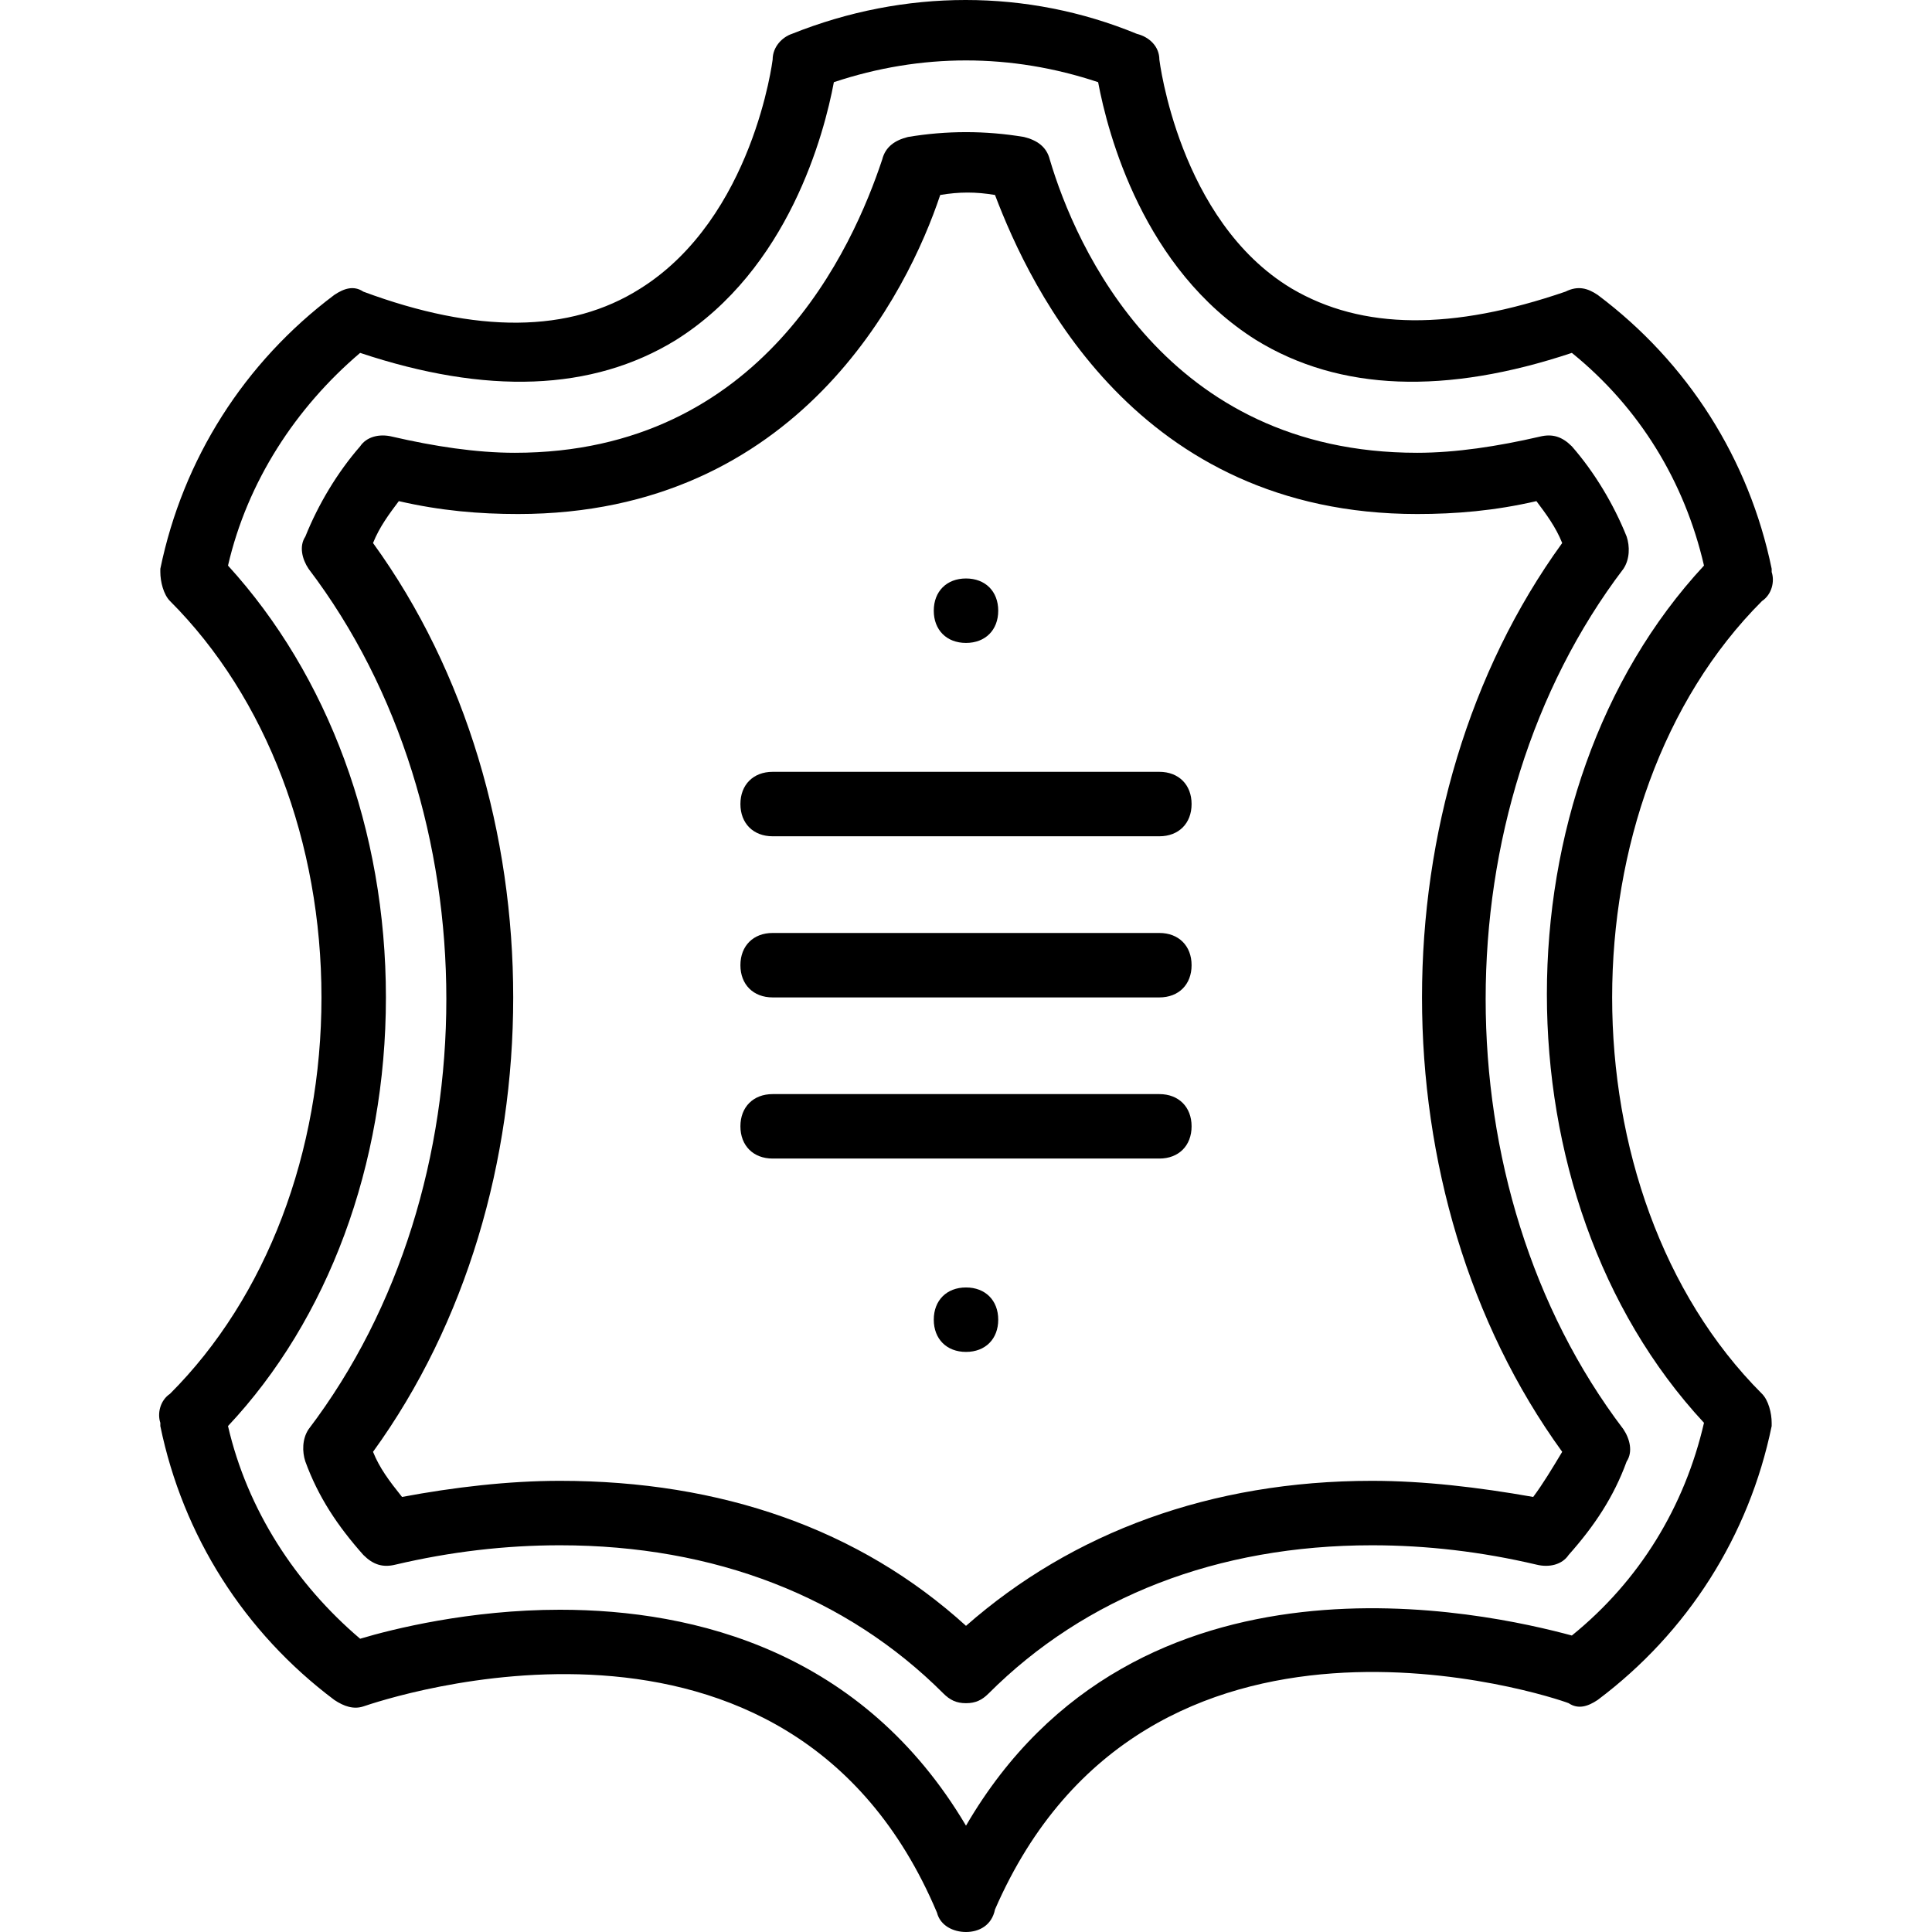 <?xml version="1.0" encoding="iso-8859-1"?>
<!-- Uploaded to: SVG Repo, www.svgrepo.com, Generator: SVG Repo Mixer Tools -->
<svg fill="#000000" height="800px" width="800px" version="1.1" id="Layer_1" xmlns="http://www.w3.org/2000/svg" xmlns:xlink="http://www.w3.org/1999/xlink" 
	 viewBox="0 0 511.573 511.573" xml:space="preserve">
<g transform="translate(1 1)">
	<g>
		<g>
			<path d="M465.56,158.147c2.56-1.707,3.413-5.12,2.56-7.68v-0.853C462.147,120.6,445.933,95,422.04,77.08
				c-2.56-1.707-5.12-2.56-8.533-0.853c-29.867,10.24-53.76,10.24-72.533-0.853c-29.867-17.92-34.987-60.587-34.987-60.587
				c0-3.413-2.56-5.973-5.973-6.827c-29.013-11.947-61.44-11.947-91.307,0c-2.56,0.853-5.12,3.413-5.12,6.827
				c0,0-5.12,41.813-34.987,60.587c-18.773,11.947-43.52,11.947-73.387,0.853c-2.56-1.707-5.12-0.853-7.68,0.853
				C63.64,95,47.427,120.6,41.453,149.613v0.853c0,2.56,0.853,5.973,2.56,7.68c25.6,25.6,40.107,64,40.107,104.96
				c0,40.96-14.507,79.36-40.107,104.96c-2.56,1.707-3.413,5.12-2.56,7.68v0.853c5.973,29.013,22.187,54.613,46.08,72.533
				c2.56,1.707,5.12,2.56,7.68,1.707c5.12-1.707,112.64-38.4,151.893,54.613c0.853,3.413,4.267,5.12,7.68,5.12
				s6.827-1.707,7.68-5.973c40.107-92.16,147.627-56.32,151.893-54.613c2.56,1.707,5.12,0.853,7.68-0.853
				c23.893-17.92,40.107-43.52,46.08-72.533v-0.853c0-2.56-0.853-5.973-2.56-7.68C412.653,315.16,412.653,211.053,465.56,158.147z
				 M415.213,432.067c-22.187-5.973-115.2-27.307-160.427,50.347c-27.307-46.08-71.68-57.173-107.52-57.173
				c-23.893,0-44.373,5.12-52.907,7.68c-17.067-14.507-29.867-34.133-34.987-56.32c26.453-28.16,41.813-69.12,41.813-113.493
				c0-44.373-15.36-85.333-41.813-114.347c5.12-22.187,17.92-41.813,34.987-56.32c33.28,11.093,61.44,10.24,83.627-3.413
				C207.853,70.253,217.24,34.413,219.8,20.76c23.04-7.68,46.933-7.68,69.973,0c2.56,13.653,11.947,49.493,41.813,68.267
				c22.187,13.653,50.347,14.507,83.627,3.413c17.92,14.507,29.867,34.133,34.987,56.32c-55.467,59.733-55.467,167.253,0,226.987
				C445.08,397.933,433.133,417.56,415.213,432.067z"/>
			<path d="M428.867,149.613c1.707-2.56,1.707-5.973,0.853-8.533c-3.413-8.533-8.533-17.067-14.507-23.893
				c-2.56-2.56-5.12-3.413-8.533-2.56c-11.093,2.56-22.187,4.267-32.427,4.267c-66.56,0-90.453-54.613-97.28-77.653
				c-0.853-3.413-3.413-5.12-6.827-5.973c-10.24-1.707-20.48-1.707-30.72,0c-3.413,0.853-5.973,2.56-6.827,5.973
				c-7.68,23.04-31.573,77.653-97.28,77.653c-10.24,0-21.333-1.707-32.427-4.267c-3.413-0.853-6.827,0-8.533,2.56
				c-5.973,6.827-11.093,15.36-14.507,23.893c-1.707,2.56-0.853,5.973,0.853,8.533c48.64,64,48.64,163.84,0,227.84
				c-1.707,2.56-1.707,5.973-0.853,8.533c3.413,9.387,8.533,17.067,15.36,24.747c2.56,2.56,5.12,3.413,8.533,2.56
				c14.507-3.413,29.013-5.12,43.52-5.12c40.96,0,75.947,13.653,101.547,39.253c1.707,1.707,3.413,2.56,5.973,2.56
				s4.267-0.853,5.973-2.56c25.6-25.6,60.587-39.253,101.547-39.253c14.507,0,29.013,1.707,43.52,5.12
				c3.413,0.853,6.827,0,8.533-2.56c6.827-7.68,11.947-15.36,15.36-24.747c1.707-2.56,0.853-5.973-0.853-8.533
				C380.227,313.453,380.227,213.613,428.867,149.613z M412.653,383.427c-2.56,4.267-5.12,8.533-7.68,11.947
				c-14.507-2.56-29.013-4.267-42.667-4.267c-42.667,0-79.36,13.653-107.52,38.4c-28.16-25.6-64.853-38.4-107.52-38.4
				c-13.653,0-28.16,1.707-41.813,4.267c-3.413-4.267-5.973-7.68-7.68-11.947c49.493-68.267,49.493-172.373,0-240.64
				c1.707-4.267,4.267-7.68,6.827-11.093c11.093,2.56,21.333,3.413,31.573,3.413c74.24,0,103.253-58.88,111.787-84.48
				c5.12-0.853,9.387-0.853,14.507,0c9.387,24.747,37.547,84.48,111.787,84.48c10.24,0,20.48-0.853,31.573-3.413
				c2.56,3.413,5.12,6.827,6.827,11.093C363.16,211.053,363.16,315.16,412.653,383.427z"/>
			<path d="M305.987,203.373h-102.4c-5.12,0-8.533,3.413-8.533,8.533c0,5.12,3.413,8.533,8.533,8.533h102.4
				c5.12,0,8.533-3.413,8.533-8.533C314.52,206.787,311.107,203.373,305.987,203.373z"/>
			<path d="M305.987,246.04h-102.4c-5.12,0-8.533,3.413-8.533,8.533s3.413,8.533,8.533,8.533h102.4c5.12,0,8.533-3.413,8.533-8.533
				S311.107,246.04,305.987,246.04z"/>
			<path d="M305.987,288.707h-102.4c-5.12,0-8.533,3.413-8.533,8.533s3.413,8.533,8.533,8.533h102.4c5.12,0,8.533-3.413,8.533-8.533
				S311.107,288.707,305.987,288.707z"/>
			<path d="M254.787,169.24c5.12,0,8.533-3.413,8.533-8.533s-3.413-8.533-8.533-8.533s-8.533,3.413-8.533,8.533
				S249.667,169.24,254.787,169.24z"/>
			<path d="M254.787,339.907c-5.12,0-8.533,3.413-8.533,8.533s3.413,8.533,8.533,8.533s8.533-3.413,8.533-8.533
				S259.907,339.907,254.787,339.907z"/>
		</g>
	</g>
</g>
</svg>